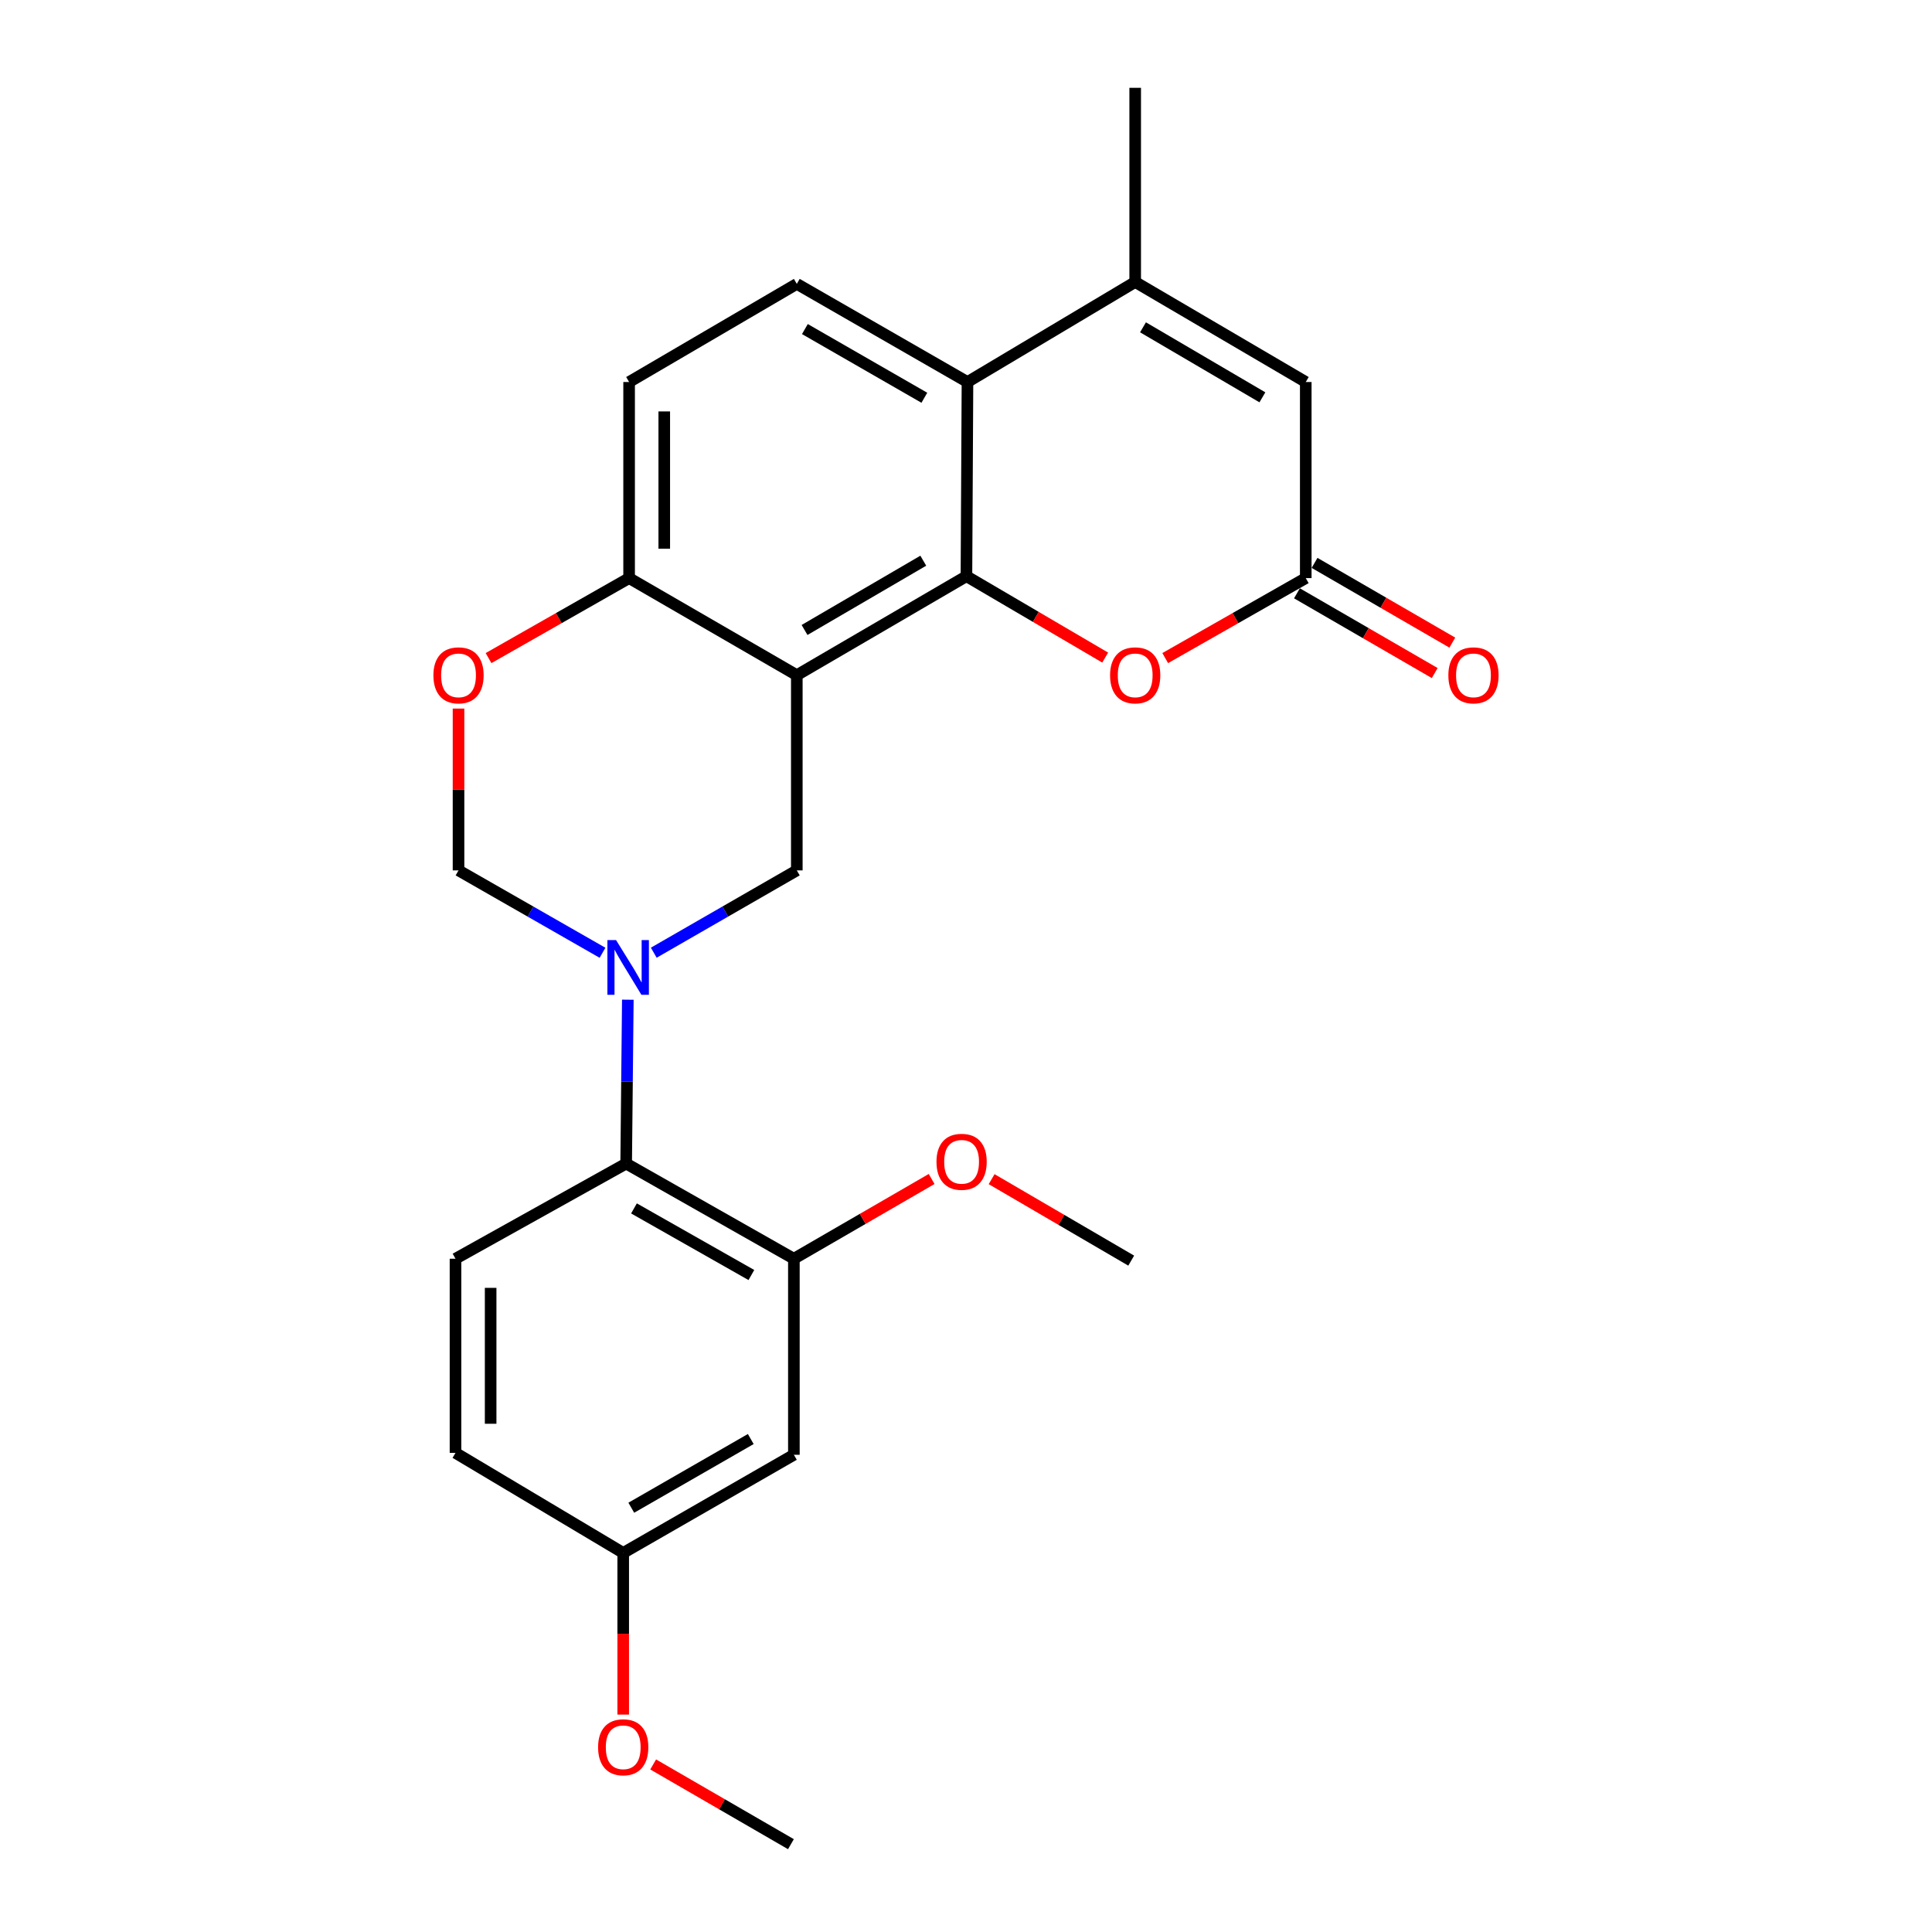 <?xml version='1.0' encoding='iso-8859-1'?>
<svg version='1.1' baseProfile='full'
              xmlns='http://www.w3.org/2000/svg'
                      xmlns:rdkit='http://www.rdkit.org/xml'
                      xmlns:xlink='http://www.w3.org/1999/xlink'
                  xml:space='preserve'
width='1000px' height='1000px' viewBox='0 0 1000 1000'>
<!-- END OF HEADER -->
<rect style='opacity:1.0;fill:#FFFFFF;stroke:none' width='1000' height='1000' x='0' y='0'> </rect>
<path class='bond-0' d='M 412.427,349.472 L 500.227,298.245' style='fill:none;fill-rule:evenodd;stroke:#000000;stroke-width:6px;stroke-linecap:butt;stroke-linejoin:miter;stroke-opacity:1' />
<path class='bond-0' d='M 416.43,326.076 L 477.89,290.217' style='fill:none;fill-rule:evenodd;stroke:#000000;stroke-width:6px;stroke-linecap:butt;stroke-linejoin:miter;stroke-opacity:1' />
<path class='bond-3' d='M 412.427,349.472 L 412.427,450.511' style='fill:none;fill-rule:evenodd;stroke:#000000;stroke-width:6px;stroke-linecap:butt;stroke-linejoin:miter;stroke-opacity:1' />
<path class='bond-11' d='M 412.427,349.472 L 325.627,299.225' style='fill:none;fill-rule:evenodd;stroke:#000000;stroke-width:6px;stroke-linecap:butt;stroke-linejoin:miter;stroke-opacity:1' />
<path class='bond-2' d='M 500.227,298.245 L 500.763,197.731' style='fill:none;fill-rule:evenodd;stroke:#000000;stroke-width:6px;stroke-linecap:butt;stroke-linejoin:miter;stroke-opacity:1' />
<path class='bond-5' d='M 500.227,298.245 L 536.135,319.304' style='fill:none;fill-rule:evenodd;stroke:#000000;stroke-width:6px;stroke-linecap:butt;stroke-linejoin:miter;stroke-opacity:1' />
<path class='bond-5' d='M 536.135,319.304 L 572.042,340.363' style='fill:none;fill-rule:evenodd;stroke:#FF0000;stroke-width:6px;stroke-linecap:butt;stroke-linejoin:miter;stroke-opacity:1' />
<path class='bond-1' d='M 338.39,493.118 L 375.408,471.815' style='fill:none;fill-rule:evenodd;stroke:#0000FF;stroke-width:6px;stroke-linecap:butt;stroke-linejoin:miter;stroke-opacity:1' />
<path class='bond-1' d='M 375.408,471.815 L 412.427,450.511' style='fill:none;fill-rule:evenodd;stroke:#000000;stroke-width:6px;stroke-linecap:butt;stroke-linejoin:miter;stroke-opacity:1' />
<path class='bond-7' d='M 324.962,517.446 L 324.531,559.854' style='fill:none;fill-rule:evenodd;stroke:#0000FF;stroke-width:6px;stroke-linecap:butt;stroke-linejoin:miter;stroke-opacity:1' />
<path class='bond-7' d='M 324.531,559.854 L 324.101,602.262' style='fill:none;fill-rule:evenodd;stroke:#000000;stroke-width:6px;stroke-linecap:butt;stroke-linejoin:miter;stroke-opacity:1' />
<path class='bond-26' d='M 311.863,493.156 L 274.597,471.833' style='fill:none;fill-rule:evenodd;stroke:#0000FF;stroke-width:6px;stroke-linecap:butt;stroke-linejoin:miter;stroke-opacity:1' />
<path class='bond-26' d='M 274.597,471.833 L 237.331,450.511' style='fill:none;fill-rule:evenodd;stroke:#000000;stroke-width:6px;stroke-linecap:butt;stroke-linejoin:miter;stroke-opacity:1' />
<path class='bond-4' d='M 500.763,197.731 L 587.573,145.958' style='fill:none;fill-rule:evenodd;stroke:#000000;stroke-width:6px;stroke-linecap:butt;stroke-linejoin:miter;stroke-opacity:1' />
<path class='bond-25' d='M 500.763,197.731 L 412.427,146.939' style='fill:none;fill-rule:evenodd;stroke:#000000;stroke-width:6px;stroke-linecap:butt;stroke-linejoin:miter;stroke-opacity:1' />
<path class='bond-25' d='M 478.445,205.882 L 416.61,170.327' style='fill:none;fill-rule:evenodd;stroke:#000000;stroke-width:6px;stroke-linecap:butt;stroke-linejoin:miter;stroke-opacity:1' />
<path class='bond-21' d='M 587.573,145.958 L 587.573,45.455' style='fill:none;fill-rule:evenodd;stroke:#000000;stroke-width:6px;stroke-linecap:butt;stroke-linejoin:miter;stroke-opacity:1' />
<path class='bond-27' d='M 587.573,145.958 L 675.859,197.731' style='fill:none;fill-rule:evenodd;stroke:#000000;stroke-width:6px;stroke-linecap:butt;stroke-linejoin:miter;stroke-opacity:1' />
<path class='bond-27' d='M 591.614,169.416 L 653.414,205.657' style='fill:none;fill-rule:evenodd;stroke:#000000;stroke-width:6px;stroke-linecap:butt;stroke-linejoin:miter;stroke-opacity:1' />
<path class='bond-6' d='M 603.113,340.628 L 639.486,319.926' style='fill:none;fill-rule:evenodd;stroke:#FF0000;stroke-width:6px;stroke-linecap:butt;stroke-linejoin:miter;stroke-opacity:1' />
<path class='bond-6' d='M 639.486,319.926 L 675.859,299.225' style='fill:none;fill-rule:evenodd;stroke:#000000;stroke-width:6px;stroke-linecap:butt;stroke-linejoin:miter;stroke-opacity:1' />
<path class='bond-8' d='M 675.859,299.225 L 675.859,197.731' style='fill:none;fill-rule:evenodd;stroke:#000000;stroke-width:6px;stroke-linecap:butt;stroke-linejoin:miter;stroke-opacity:1' />
<path class='bond-16' d='M 671.302,307.097 L 706.954,327.732' style='fill:none;fill-rule:evenodd;stroke:#000000;stroke-width:6px;stroke-linecap:butt;stroke-linejoin:miter;stroke-opacity:1' />
<path class='bond-16' d='M 706.954,327.732 L 742.605,348.368' style='fill:none;fill-rule:evenodd;stroke:#FF0000;stroke-width:6px;stroke-linecap:butt;stroke-linejoin:miter;stroke-opacity:1' />
<path class='bond-16' d='M 680.415,291.353 L 716.066,311.989' style='fill:none;fill-rule:evenodd;stroke:#000000;stroke-width:6px;stroke-linecap:butt;stroke-linejoin:miter;stroke-opacity:1' />
<path class='bond-16' d='M 716.066,311.989 L 751.718,332.624' style='fill:none;fill-rule:evenodd;stroke:#FF0000;stroke-width:6px;stroke-linecap:butt;stroke-linejoin:miter;stroke-opacity:1' />
<path class='bond-12' d='M 324.101,602.262 L 410.911,651.519' style='fill:none;fill-rule:evenodd;stroke:#000000;stroke-width:6px;stroke-linecap:butt;stroke-linejoin:miter;stroke-opacity:1' />
<path class='bond-12' d='M 328.145,625.472 L 388.912,659.951' style='fill:none;fill-rule:evenodd;stroke:#000000;stroke-width:6px;stroke-linecap:butt;stroke-linejoin:miter;stroke-opacity:1' />
<path class='bond-15' d='M 324.101,602.262 L 235.765,651.519' style='fill:none;fill-rule:evenodd;stroke:#000000;stroke-width:6px;stroke-linecap:butt;stroke-linejoin:miter;stroke-opacity:1' />
<path class='bond-9' d='M 237.331,450.511 L 237.331,408.635' style='fill:none;fill-rule:evenodd;stroke:#000000;stroke-width:6px;stroke-linecap:butt;stroke-linejoin:miter;stroke-opacity:1' />
<path class='bond-9' d='M 237.331,408.635 L 237.331,366.758' style='fill:none;fill-rule:evenodd;stroke:#FF0000;stroke-width:6px;stroke-linecap:butt;stroke-linejoin:miter;stroke-opacity:1' />
<path class='bond-10' d='M 252.871,340.629 L 289.249,319.927' style='fill:none;fill-rule:evenodd;stroke:#FF0000;stroke-width:6px;stroke-linecap:butt;stroke-linejoin:miter;stroke-opacity:1' />
<path class='bond-10' d='M 289.249,319.927 L 325.627,299.225' style='fill:none;fill-rule:evenodd;stroke:#000000;stroke-width:6px;stroke-linecap:butt;stroke-linejoin:miter;stroke-opacity:1' />
<path class='bond-17' d='M 325.627,299.225 L 325.627,197.731' style='fill:none;fill-rule:evenodd;stroke:#000000;stroke-width:6px;stroke-linecap:butt;stroke-linejoin:miter;stroke-opacity:1' />
<path class='bond-17' d='M 343.818,284.001 L 343.818,212.955' style='fill:none;fill-rule:evenodd;stroke:#000000;stroke-width:6px;stroke-linecap:butt;stroke-linejoin:miter;stroke-opacity:1' />
<path class='bond-14' d='M 410.911,651.519 L 410.911,752.992' style='fill:none;fill-rule:evenodd;stroke:#000000;stroke-width:6px;stroke-linecap:butt;stroke-linejoin:miter;stroke-opacity:1' />
<path class='bond-20' d='M 410.911,651.519 L 446.562,630.879' style='fill:none;fill-rule:evenodd;stroke:#000000;stroke-width:6px;stroke-linecap:butt;stroke-linejoin:miter;stroke-opacity:1' />
<path class='bond-20' d='M 446.562,630.879 L 482.213,610.239' style='fill:none;fill-rule:evenodd;stroke:#FF0000;stroke-width:6px;stroke-linecap:butt;stroke-linejoin:miter;stroke-opacity:1' />
<path class='bond-13' d='M 412.427,146.939 L 325.627,197.731' style='fill:none;fill-rule:evenodd;stroke:#000000;stroke-width:6px;stroke-linecap:butt;stroke-linejoin:miter;stroke-opacity:1' />
<path class='bond-28' d='M 410.911,752.992 L 322.575,803.785' style='fill:none;fill-rule:evenodd;stroke:#000000;stroke-width:6px;stroke-linecap:butt;stroke-linejoin:miter;stroke-opacity:1' />
<path class='bond-28' d='M 388.593,744.842 L 326.758,780.396' style='fill:none;fill-rule:evenodd;stroke:#000000;stroke-width:6px;stroke-linecap:butt;stroke-linejoin:miter;stroke-opacity:1' />
<path class='bond-19' d='M 235.765,651.519 L 235.765,752.012' style='fill:none;fill-rule:evenodd;stroke:#000000;stroke-width:6px;stroke-linecap:butt;stroke-linejoin:miter;stroke-opacity:1' />
<path class='bond-19' d='M 253.955,666.593 L 253.955,736.938' style='fill:none;fill-rule:evenodd;stroke:#000000;stroke-width:6px;stroke-linecap:butt;stroke-linejoin:miter;stroke-opacity:1' />
<path class='bond-18' d='M 322.575,803.785 L 235.765,752.012' style='fill:none;fill-rule:evenodd;stroke:#000000;stroke-width:6px;stroke-linecap:butt;stroke-linejoin:miter;stroke-opacity:1' />
<path class='bond-22' d='M 322.575,803.785 L 322.575,845.625' style='fill:none;fill-rule:evenodd;stroke:#000000;stroke-width:6px;stroke-linecap:butt;stroke-linejoin:miter;stroke-opacity:1' />
<path class='bond-22' d='M 322.575,845.625 L 322.575,887.466' style='fill:none;fill-rule:evenodd;stroke:#FF0000;stroke-width:6px;stroke-linecap:butt;stroke-linejoin:miter;stroke-opacity:1' />
<path class='bond-23' d='M 513.262,610.332 L 549.387,631.415' style='fill:none;fill-rule:evenodd;stroke:#FF0000;stroke-width:6px;stroke-linecap:butt;stroke-linejoin:miter;stroke-opacity:1' />
<path class='bond-23' d='M 549.387,631.415 L 585.512,652.499' style='fill:none;fill-rule:evenodd;stroke:#000000;stroke-width:6px;stroke-linecap:butt;stroke-linejoin:miter;stroke-opacity:1' />
<path class='bond-24' d='M 338.082,913.275 L 373.734,933.91' style='fill:none;fill-rule:evenodd;stroke:#FF0000;stroke-width:6px;stroke-linecap:butt;stroke-linejoin:miter;stroke-opacity:1' />
<path class='bond-24' d='M 373.734,933.91 L 409.385,954.545' style='fill:none;fill-rule:evenodd;stroke:#000000;stroke-width:6px;stroke-linecap:butt;stroke-linejoin:miter;stroke-opacity:1' />
<path  class='atom-2' d='M 318.872 486.588
L 328.152 501.588
Q 329.072 503.068, 330.552 505.748
Q 332.032 508.428, 332.112 508.588
L 332.112 486.588
L 335.872 486.588
L 335.872 514.908
L 331.992 514.908
L 322.032 498.508
Q 320.872 496.588, 319.632 494.388
Q 318.432 492.188, 318.072 491.508
L 318.072 514.908
L 314.392 514.908
L 314.392 486.588
L 318.872 486.588
' fill='#0000FF'/>
<path  class='atom-6' d='M 574.573 349.552
Q 574.573 342.752, 577.933 338.952
Q 581.293 335.152, 587.573 335.152
Q 593.853 335.152, 597.213 338.952
Q 600.573 342.752, 600.573 349.552
Q 600.573 356.432, 597.173 360.352
Q 593.773 364.232, 587.573 364.232
Q 581.333 364.232, 577.933 360.352
Q 574.573 356.472, 574.573 349.552
M 587.573 361.032
Q 591.893 361.032, 594.213 358.152
Q 596.573 355.232, 596.573 349.552
Q 596.573 343.992, 594.213 341.192
Q 591.893 338.352, 587.573 338.352
Q 583.253 338.352, 580.893 341.152
Q 578.573 343.952, 578.573 349.552
Q 578.573 355.272, 580.893 358.152
Q 583.253 361.032, 587.573 361.032
' fill='#FF0000'/>
<path  class='atom-11' d='M 224.331 349.552
Q 224.331 342.752, 227.691 338.952
Q 231.051 335.152, 237.331 335.152
Q 243.611 335.152, 246.971 338.952
Q 250.331 342.752, 250.331 349.552
Q 250.331 356.432, 246.931 360.352
Q 243.531 364.232, 237.331 364.232
Q 231.091 364.232, 227.691 360.352
Q 224.331 356.472, 224.331 349.552
M 237.331 361.032
Q 241.651 361.032, 243.971 358.152
Q 246.331 355.232, 246.331 349.552
Q 246.331 343.992, 243.971 341.192
Q 241.651 338.352, 237.331 338.352
Q 233.011 338.352, 230.651 341.152
Q 228.331 343.952, 228.331 349.552
Q 228.331 355.272, 230.651 358.152
Q 233.011 361.032, 237.331 361.032
' fill='#FF0000'/>
<path  class='atom-17' d='M 749.669 349.552
Q 749.669 342.752, 753.029 338.952
Q 756.389 335.152, 762.669 335.152
Q 768.949 335.152, 772.309 338.952
Q 775.669 342.752, 775.669 349.552
Q 775.669 356.432, 772.269 360.352
Q 768.869 364.232, 762.669 364.232
Q 756.429 364.232, 753.029 360.352
Q 749.669 356.472, 749.669 349.552
M 762.669 361.032
Q 766.989 361.032, 769.309 358.152
Q 771.669 355.232, 771.669 349.552
Q 771.669 343.992, 769.309 341.192
Q 766.989 338.352, 762.669 338.352
Q 758.349 338.352, 755.989 341.152
Q 753.669 343.952, 753.669 349.552
Q 753.669 355.272, 755.989 358.152
Q 758.349 361.032, 762.669 361.032
' fill='#FF0000'/>
<path  class='atom-21' d='M 484.721 601.342
Q 484.721 594.542, 488.081 590.742
Q 491.441 586.942, 497.721 586.942
Q 504.001 586.942, 507.361 590.742
Q 510.721 594.542, 510.721 601.342
Q 510.721 608.222, 507.321 612.142
Q 503.921 616.022, 497.721 616.022
Q 491.481 616.022, 488.081 612.142
Q 484.721 608.262, 484.721 601.342
M 497.721 612.822
Q 502.041 612.822, 504.361 609.942
Q 506.721 607.022, 506.721 601.342
Q 506.721 595.782, 504.361 592.982
Q 502.041 590.142, 497.721 590.142
Q 493.401 590.142, 491.041 592.942
Q 488.721 595.742, 488.721 601.342
Q 488.721 607.062, 491.041 609.942
Q 493.401 612.822, 497.721 612.822
' fill='#FF0000'/>
<path  class='atom-23' d='M 309.575 904.379
Q 309.575 897.579, 312.935 893.779
Q 316.295 889.979, 322.575 889.979
Q 328.855 889.979, 332.215 893.779
Q 335.575 897.579, 335.575 904.379
Q 335.575 911.259, 332.175 915.179
Q 328.775 919.059, 322.575 919.059
Q 316.335 919.059, 312.935 915.179
Q 309.575 911.299, 309.575 904.379
M 322.575 915.859
Q 326.895 915.859, 329.215 912.979
Q 331.575 910.059, 331.575 904.379
Q 331.575 898.819, 329.215 896.019
Q 326.895 893.179, 322.575 893.179
Q 318.255 893.179, 315.895 895.979
Q 313.575 898.779, 313.575 904.379
Q 313.575 910.099, 315.895 912.979
Q 318.255 915.859, 322.575 915.859
' fill='#FF0000'/>
</svg>
